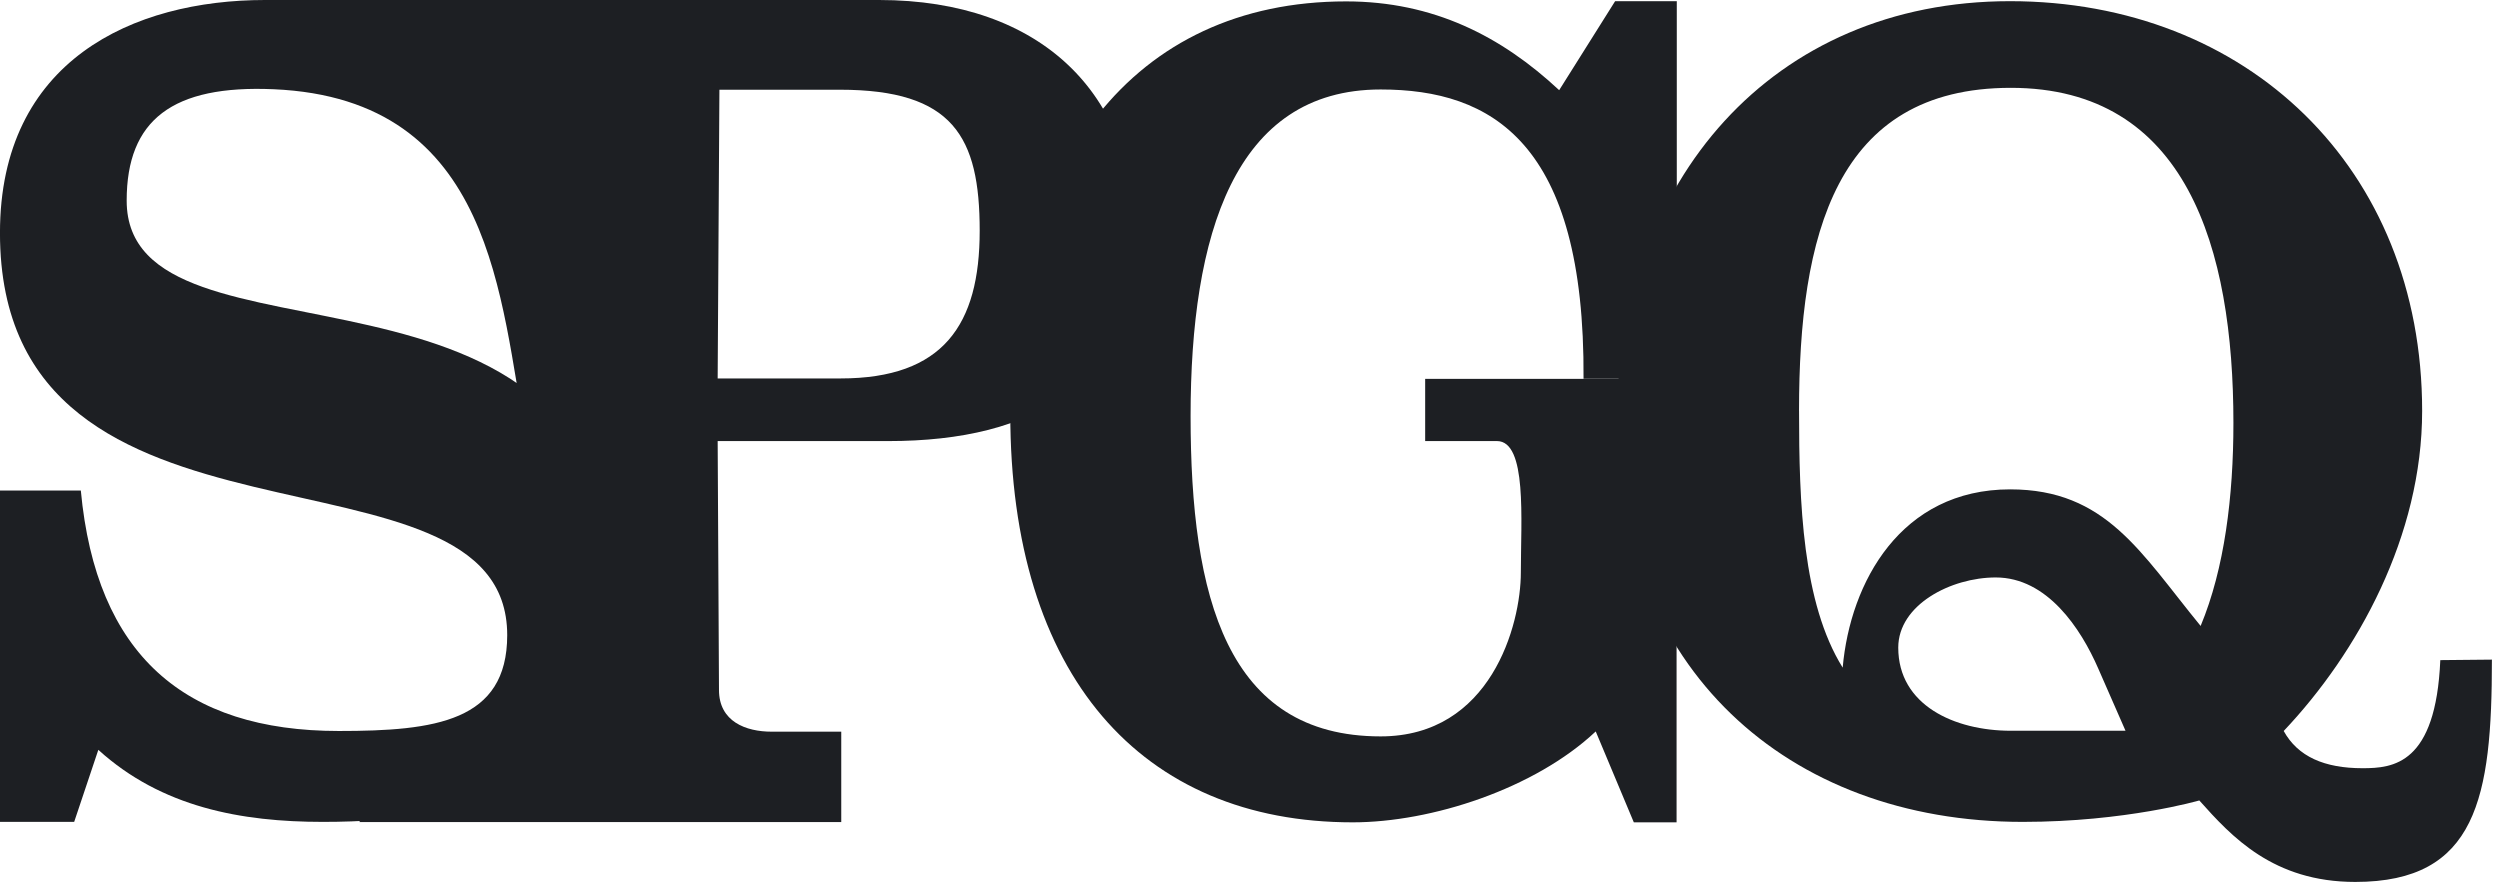 <svg fill="none" height="38" viewBox="0 0 106 38" width="106" xmlns="http://www.w3.org/2000/svg"><g fill="#1d1f23"><path d="m21.601.469h2.686l-.085 17.993h-1.907c-1.108-5.662-1.296-14.269-10.688-14.678-4.292-.19-6.236 1.298-6.236 4.723 0 7.778 20.624.869 20.624 16.436 0 8.248-5.832 9.905-12.303 9.905-3.466 0-6.837-.619-9.523-3.055l-1.024 3.055h-3.146v-14.049h3.428c.648 6.95 4.377 10.195 10.941 10.195 4.076 0 7.138-.399 7.138-4.064 0-8.867-21.507-2.227-21.507-17.055 0-7.309 5.644-9.875 11.242-9.875 3.513 0 6.518 1.258 8.828 3.065z"/><path d="m15.233 34.848 3.832-3.834h2.958c1.061 0 1.991-.419 1.991-1.767v-23.176c0-1.348-.92-1.757-1.991-1.757h-2.958l-7.955-4.314h26.156c6.941 0 10.848 4.054 10.848 9.915 0 6.381-4.264 8.787-10.453 8.787h-7.232l.056 10.554c0 1.348 1.155 1.767 2.226 1.767h2.958v3.834h-20.436zm15.196-18.802h5.212c4.348 0 5.898-2.267 5.898-6.261s-1.127-5.981-5.936-5.981h-5.1z"/><path d="m68.485.05h2.611v16.006h-3.954c.066-10.025-3.898-12.262-8.603-12.262-6.208 0-8.058 6.181-8.058 13.849 0 7.669 1.531 13.58 8.058 13.58 4.668 0 5.945-4.723 5.945-6.95s.272-5.572-1.014-5.572h-3.043v-2.636h10.66v18.802h-1.813l-1.615-3.854c-2.592 2.436-6.969 3.854-10.303 3.854-8.969 0-14.52-6.231-14.52-17.334 0-10.474 5.175-17.474 14.238-17.474 3.7 0 6.584 1.478 9.035 3.764l2.367-3.764z"/><path d="m105.657 27.968c0 5.851-.638 9.426-5.794 9.426-3.475 0-5.24-1.917-6.612-3.455 0 0-3.128.909-7.485.909-10.04 0-17.215-6.59-17.215-16.905 0-10.315 6.631-17.893 16.67-17.893s17.478 7.059 17.478 17.374c0 5.292-2.724 10.245-5.87 13.57.601 1.088 1.728 1.578 3.344 1.578 1.296 0 3.108-.16 3.296-4.583zm-29.377-10.544c0 3.894.141 8.138 1.85 10.884.319-3.625 2.47-7.559 7.1-7.559 4.067 0 5.532 2.686 8.077 5.791 1.014-2.436 1.39-5.492 1.39-8.607 0-7.419-1.991-14.209-9.439-14.209-7.448 0-8.979 6.281-8.979 13.69m12.688 10.934c-.742-1.708-2.17-3.864-4.348-3.864-1.897 0-4.133 1.158-4.133 2.975 0 2.436 2.376 3.525 4.78 3.525h4.856z"/></g></svg>